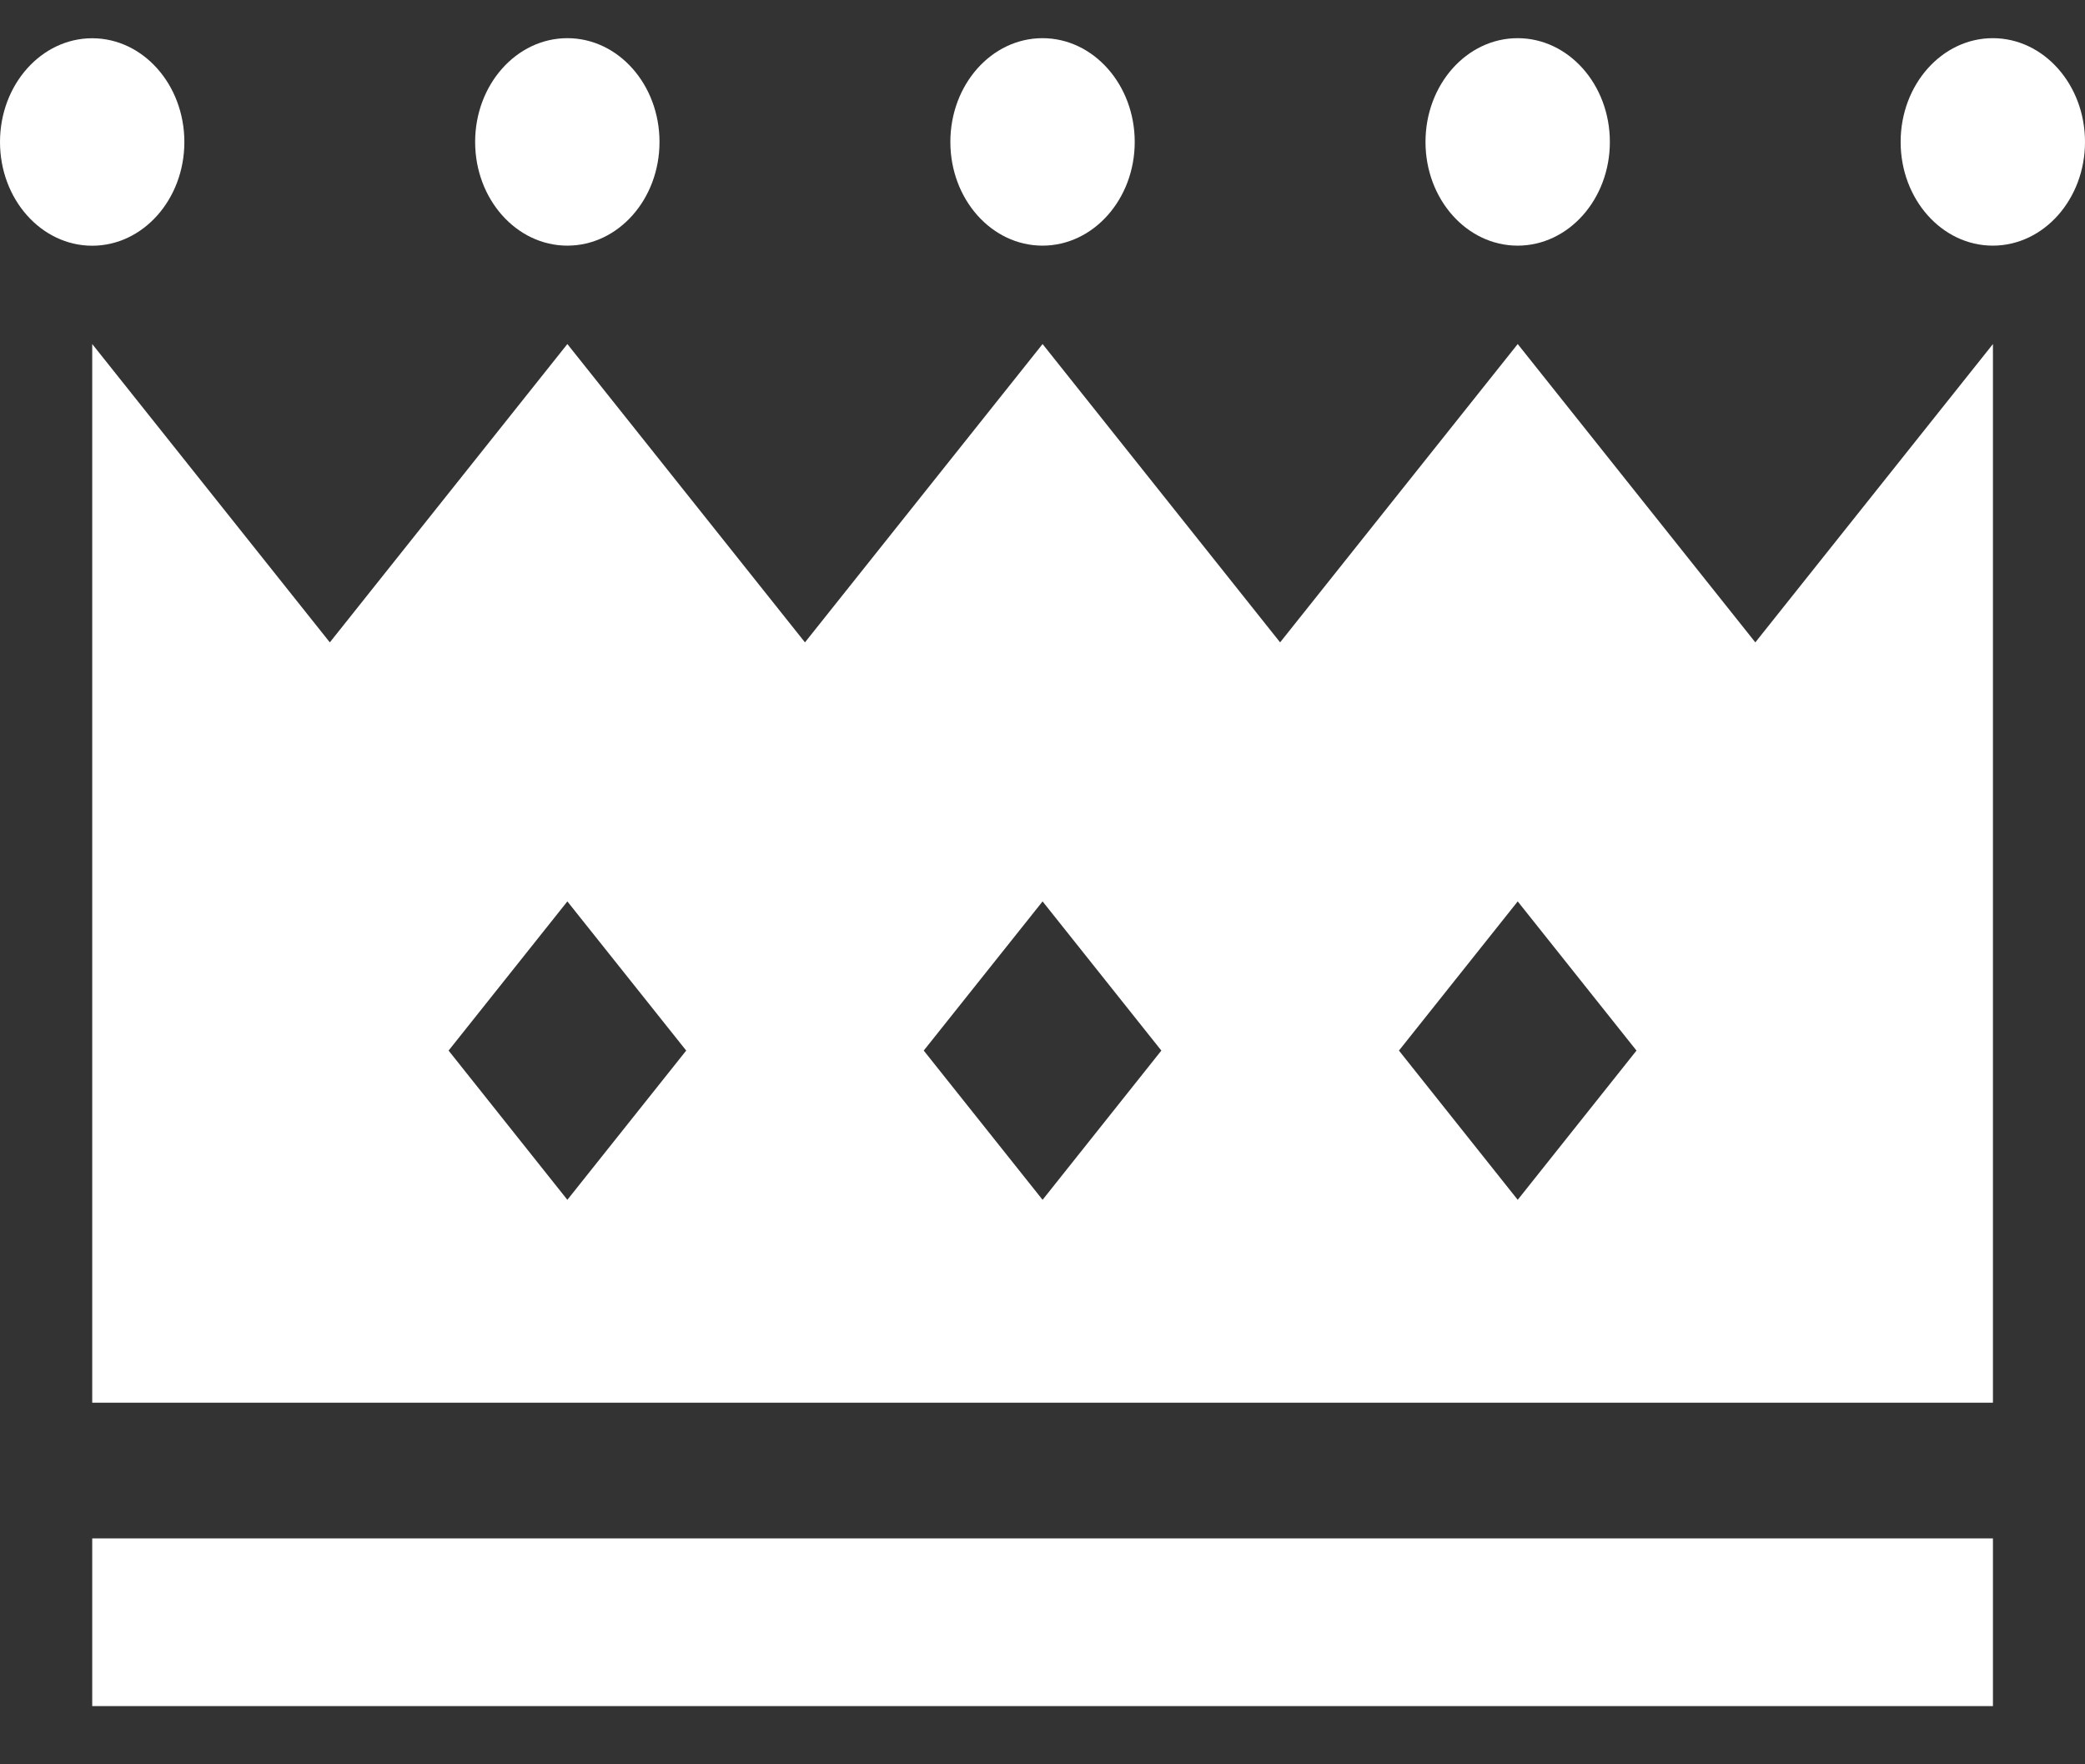 <svg width="26" height="22" viewBox="0 0 26 22" fill="none" xmlns="http://www.w3.org/2000/svg">
<rect x="0" y="0" width="26" height="22" fill="#333333" stroke="none"/>
<path d="M2.299 1.771C2.299 1.056 1.784 0.477 1.15 0.477C0.515 0.477 0 1.056 0 1.771C0 2.485 0.515 3.064 1.15 3.064C1.784 3.064 2.299 2.485 2.299 1.771Z" fill="white"/>
<path d="M7.075 3.063C7.71 3.063 8.224 2.484 8.224 1.77C8.224 1.055 7.71 0.476 7.075 0.476C6.44 0.476 5.925 1.055 5.925 1.77C5.925 2.484 6.44 3.063 7.075 3.063Z" fill="white"/>
<path d="M13 3.063C13.634 3.063 14.15 2.484 14.15 1.77C14.15 1.055 13.634 0.476 13 0.476C12.365 0.476 11.851 1.055 11.851 1.77C11.851 2.484 12.365 3.063 13 3.063Z" fill="white"/>
<path d="M18.925 3.063C19.56 3.063 20.075 2.484 20.075 1.77C20.075 1.055 19.56 0.476 18.925 0.476C18.29 0.476 17.776 1.055 17.776 1.77C17.776 2.484 18.29 3.063 18.925 3.063Z" fill="white"/>
<path d="M24.85 0.476C24.216 0.476 23.701 1.055 23.701 1.77C23.701 2.484 24.216 3.063 24.85 3.063C25.485 3.063 26 2.484 26 1.77C26 1.055 25.485 0.476 24.85 0.476Z" fill="white"/>
<path d="M18.926 4.29L15.963 8.01L13.001 4.29L10.038 8.01L7.075 4.29L4.113 8.01L1.15 4.29V17.491H24.852V4.29L21.889 8.01L18.926 4.29ZM7.075 14.961L5.594 13.1L7.075 11.24L8.557 13.1L7.075 14.961ZM13.001 14.961L11.519 13.1L13.001 11.24L14.482 13.1L13.001 14.961ZM18.926 14.961L17.445 13.1L18.926 11.24L20.407 13.1L18.926 14.961Z" fill="white"/>
<path d="M24.852 19.183H1.15V21.274H24.852V19.183Z" fill="white"/>
</svg>
